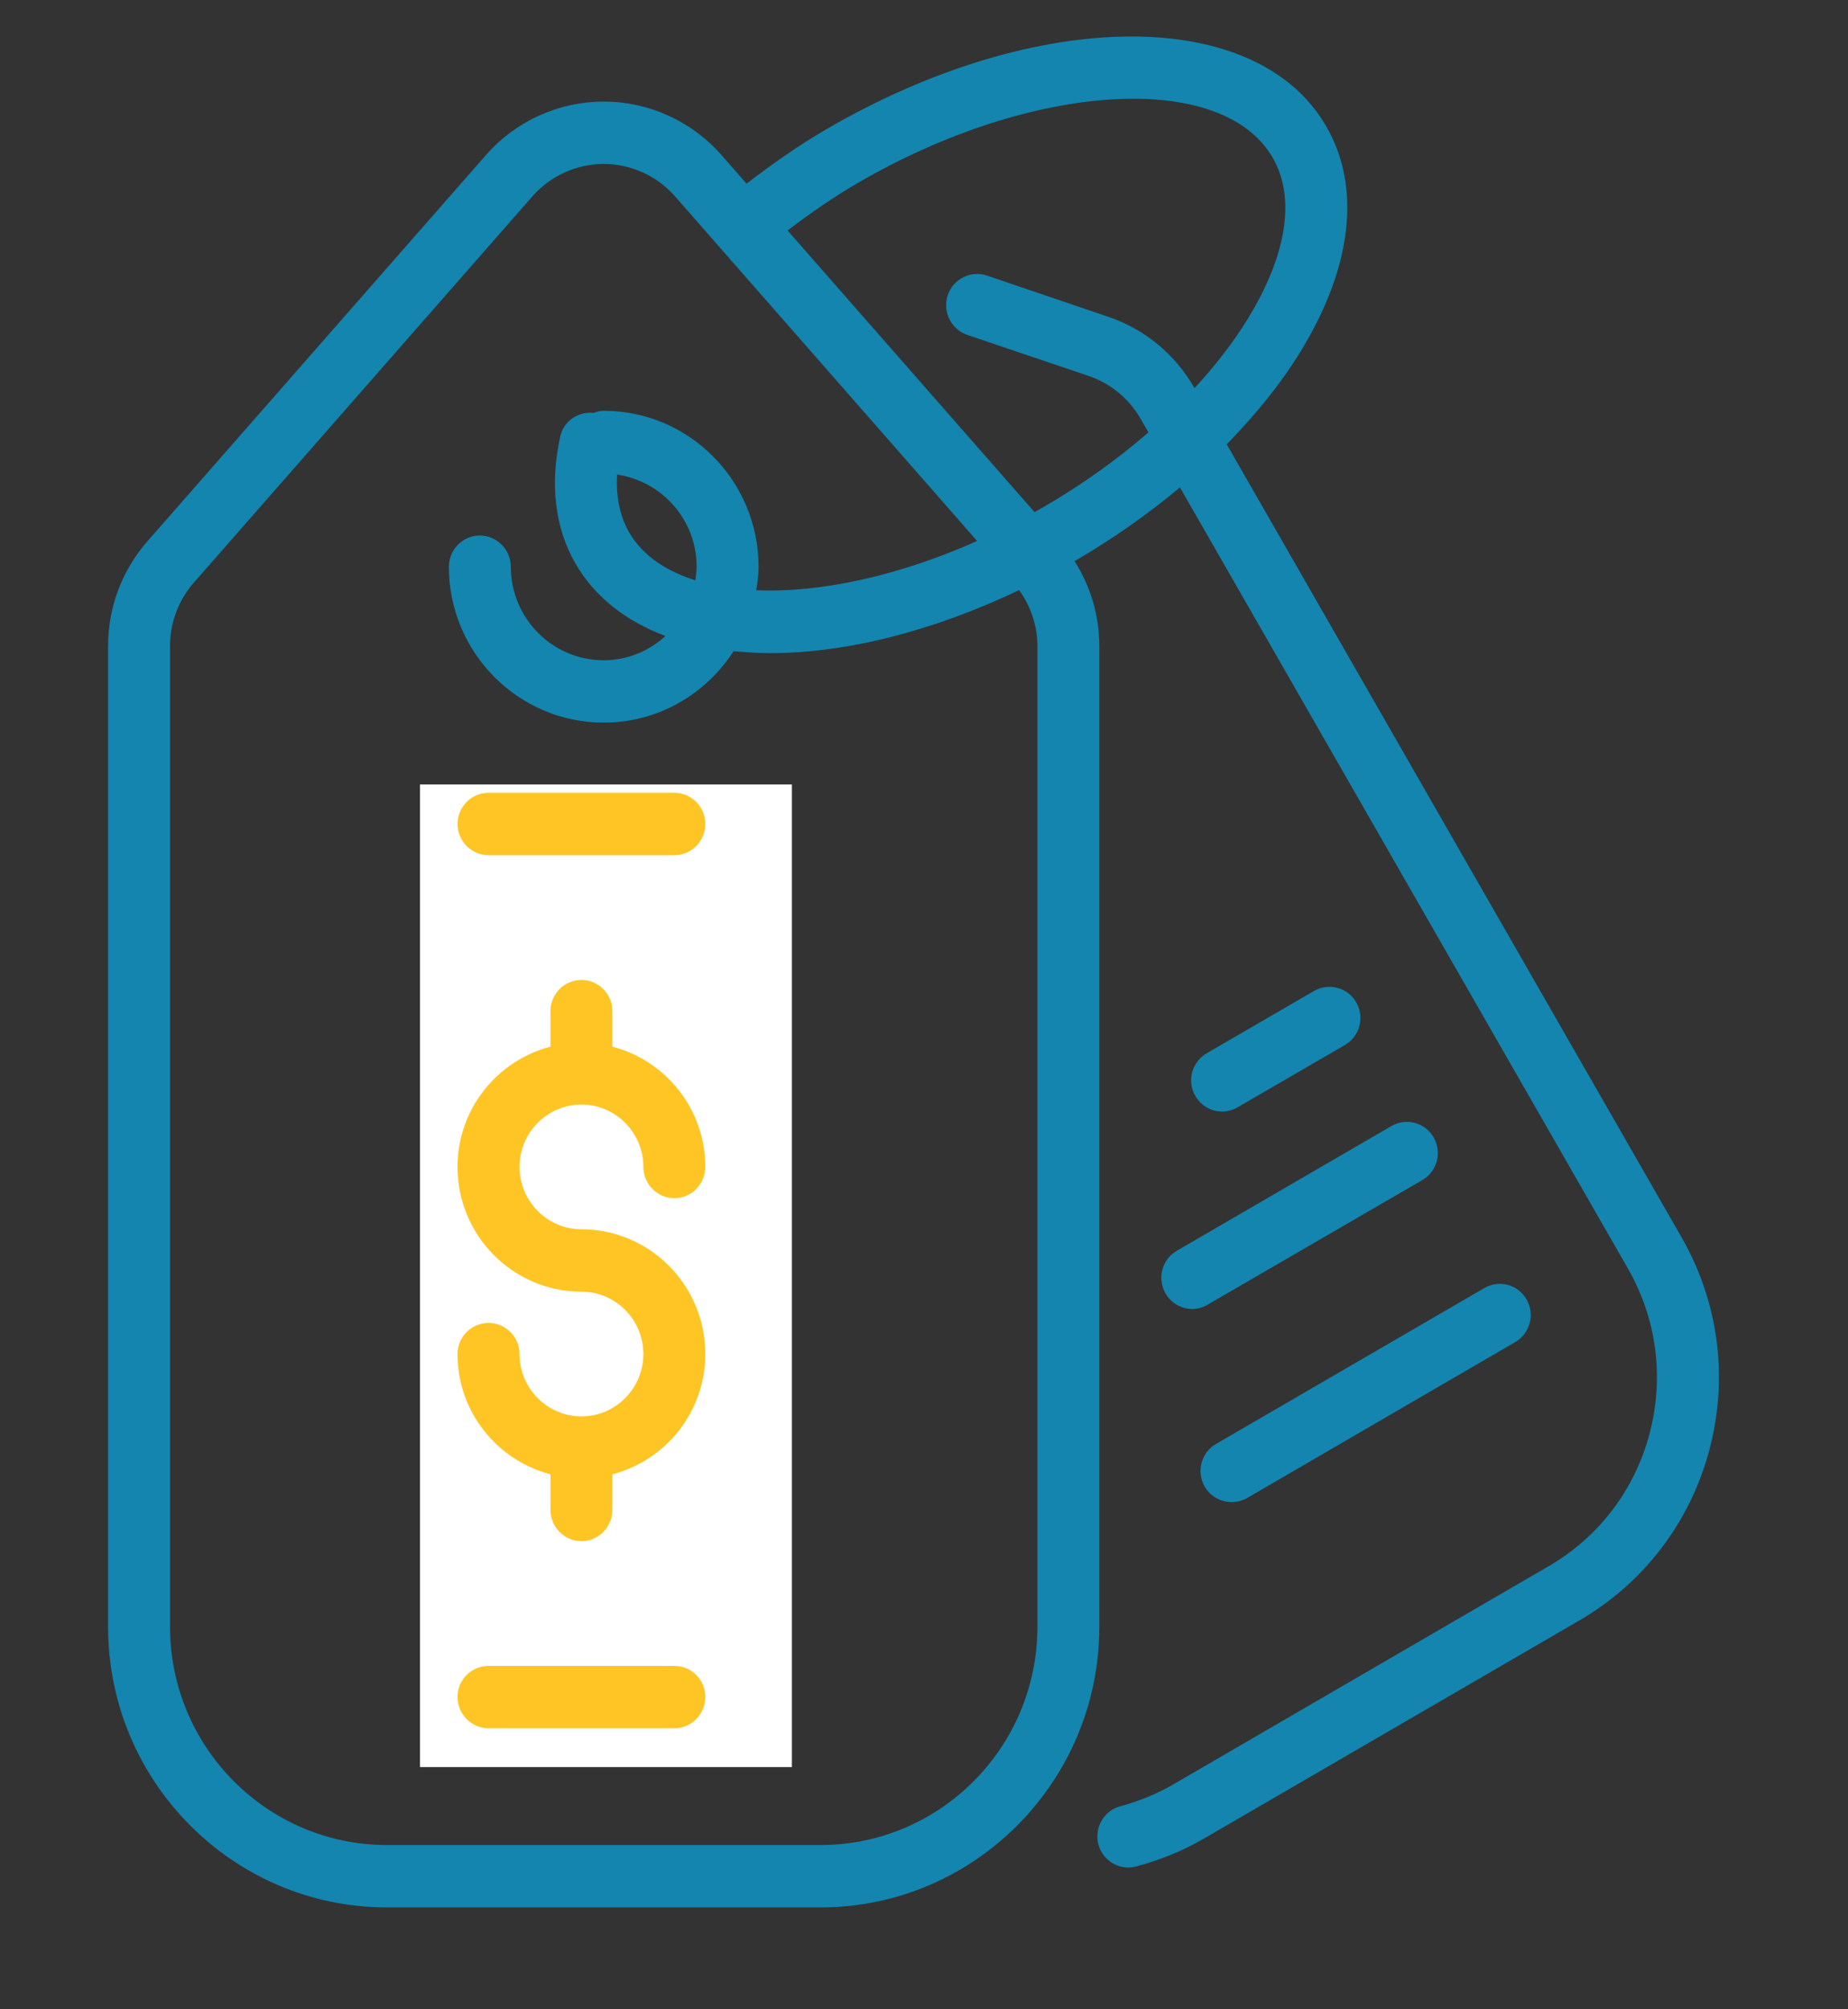 <svg xmlns="http://www.w3.org/2000/svg" xmlns:xlink="http://www.w3.org/1999/xlink" width="69" zoomAndPan="magnify" viewBox="0 0 51.75 56.25" height="75" preserveAspectRatio="xMidYMid meet" version="1.0"><rect x="0" y="0" width="51.75" height="56.25" fill="#333333" stroke="none"/><defs><clipPath id="id1"><path d="M 3.027 1 L 48.395 1 L 48.395 53.547 L 3.027 53.547 Z M 3.027 1 " clip-rule="nonzero"/></clipPath><clipPath id="id2"><path d="M 10.672 21.539 L 23.316 21.539 L 23.316 49.797 L 10.672 49.797 Z M 10.672 21.539 " clip-rule="nonzero"/></clipPath></defs><path fill="rgb(7.449%, 52.159%, 68.629%)" d="M 16.906 31.578 C 17.863 31.578 18.641 32.363 18.641 33.324 C 18.641 33.805 19.031 34.195 19.508 34.195 C 19.984 34.195 20.375 33.805 20.375 33.324 C 20.375 31.699 19.266 30.348 17.773 29.953 L 17.773 28.961 C 17.773 28.477 17.383 28.086 16.906 28.086 C 16.43 28.086 16.039 28.477 16.039 28.961 L 16.039 29.953 C 14.547 30.348 13.438 31.699 13.438 33.324 C 13.438 35.25 14.992 36.816 16.906 36.816 C 17.863 36.816 18.641 37.598 18.641 38.562 C 18.641 39.523 17.863 40.305 16.906 40.305 C 15.949 40.305 15.172 39.523 15.172 38.562 C 15.172 38.078 14.781 37.688 14.305 37.688 C 13.828 37.688 13.438 38.078 13.438 38.562 C 13.438 40.184 14.547 41.539 16.039 41.926 L 16.039 42.926 C 16.039 43.406 16.43 43.797 16.906 43.797 C 17.383 43.797 17.773 43.406 17.773 42.926 L 17.773 41.926 C 19.266 41.539 20.375 40.184 20.375 38.562 C 20.375 36.633 18.82 35.07 16.906 35.07 C 15.949 35.07 15.172 34.285 15.172 33.324 C 15.172 32.363 15.949 31.578 16.906 31.578 " fill-opacity="1" fill-rule="nonzero"/><path fill="rgb(7.449%, 52.159%, 68.629%)" d="M 19.508 22.848 L 14.305 22.848 C 13.828 22.848 13.438 23.242 13.438 23.723 C 13.438 24.203 13.828 24.594 14.305 24.594 L 19.508 24.594 C 19.984 24.594 20.375 24.203 20.375 23.723 C 20.375 23.242 19.984 22.848 19.508 22.848 " fill-opacity="1" fill-rule="nonzero"/><path fill="rgb(7.449%, 52.159%, 68.629%)" d="M 19.508 47.289 L 14.305 47.289 C 13.828 47.289 13.438 47.68 13.438 48.164 C 13.438 48.645 13.828 49.035 14.305 49.035 L 19.508 49.035 C 19.984 49.035 20.375 48.645 20.375 48.164 C 20.375 47.68 19.984 47.289 19.508 47.289 " fill-opacity="1" fill-rule="nonzero"/><g clip-path="url(#id1)"><path fill="rgb(7.449%, 52.159%, 68.629%)" d="M 29.23 14.191 C 29.141 14.242 29.059 14.285 28.969 14.336 L 22.055 6.453 C 22.68 5.977 23.332 5.523 24.023 5.121 C 28.91 2.281 34.23 1.961 35.641 4.418 C 36.289 5.543 36.035 7.145 34.941 8.926 C 34.535 9.59 34.031 10.238 33.453 10.863 L 33.441 10.852 C 32.906 9.914 32.051 9.211 31.031 8.867 L 27.637 7.715 C 27.18 7.562 26.691 7.812 26.539 8.266 C 26.387 8.723 26.633 9.219 27.086 9.375 L 30.48 10.523 C 31.098 10.73 31.613 11.156 31.941 11.723 L 32.16 12.105 C 31.285 12.863 30.305 13.566 29.23 14.191 Z M 19.508 15.867 C 19.508 15.996 19.488 16.121 19.473 16.246 C 18.762 16.023 18.031 15.621 17.613 14.895 C 17.355 14.441 17.246 13.902 17.281 13.285 C 18.539 13.473 19.508 14.551 19.508 15.867 Z M 29.051 45.543 C 29.051 48.914 26.324 51.652 22.977 51.652 L 10.836 51.652 C 7.488 51.652 4.762 48.914 4.762 45.543 L 4.762 18.082 C 4.762 17.426 5 16.801 5.43 16.309 L 14.91 5.496 C 15.414 4.922 16.145 4.59 16.906 4.59 C 17.668 4.59 18.398 4.922 18.902 5.496 L 27.363 15.145 C 25.191 16.113 22.992 16.602 21.176 16.523 C 21.211 16.309 21.242 16.09 21.242 15.867 C 21.242 13.457 19.297 11.5 16.906 11.5 C 16.809 11.5 16.715 11.523 16.629 11.559 C 16.191 11.512 15.781 11.785 15.688 12.223 C 15.395 13.551 15.539 14.777 16.109 15.766 C 16.641 16.695 17.508 17.383 18.637 17.805 C 18.176 18.223 17.574 18.484 16.906 18.484 C 15.469 18.484 14.305 17.309 14.305 15.867 C 14.305 15.387 13.914 14.992 13.438 14.992 C 12.957 14.992 12.57 15.387 12.57 15.867 C 12.57 18.273 14.516 20.23 16.906 20.23 C 18.43 20.23 19.77 19.43 20.543 18.23 C 20.879 18.258 21.215 18.285 21.57 18.285 C 23.695 18.285 26.133 17.668 28.539 16.52 C 28.863 16.973 29.051 17.516 29.051 18.082 Z M 47.086 34.633 L 34.352 12.438 C 35.168 11.605 35.871 10.738 36.418 9.844 C 37.863 7.488 38.125 5.25 37.145 3.547 C 35.199 0.156 29.059 0.184 23.156 3.609 C 22.363 4.07 21.621 4.594 20.906 5.141 L 20.203 4.34 C 19.371 3.391 18.168 2.844 16.906 2.844 C 15.645 2.844 14.441 3.391 13.609 4.34 L 4.129 15.152 C 3.418 15.961 3.027 17 3.027 18.082 L 3.027 45.543 C 3.027 49.875 6.531 53.398 10.836 53.398 L 22.977 53.398 C 27.281 53.398 30.785 49.875 30.785 45.543 L 30.785 18.082 C 30.785 17.234 30.539 16.414 30.09 15.707 C 30.094 15.707 30.094 15.707 30.098 15.707 C 31.16 15.086 32.152 14.391 33.043 13.645 L 45.582 35.504 C 46.395 36.918 46.609 38.562 46.191 40.141 C 45.773 41.719 44.766 43.035 43.363 43.848 L 32.844 49.961 C 32.398 50.219 31.902 50.422 31.375 50.566 C 30.91 50.688 30.637 51.168 30.758 51.633 C 30.863 52.023 31.211 52.281 31.598 52.281 C 31.668 52.281 31.742 52.27 31.82 52.25 C 32.496 52.07 33.133 51.809 33.711 51.473 L 44.23 45.363 C 46.035 44.312 47.328 42.617 47.867 40.594 C 48.406 38.566 48.129 36.449 47.086 34.633 " fill-opacity="1" fill-rule="nonzero"/></g><path fill="rgb(7.449%, 52.159%, 68.629%)" d="M 32.637 36.207 C 32.797 36.488 33.09 36.645 33.387 36.645 C 33.535 36.645 33.684 36.605 33.82 36.523 L 39.832 33.035 C 40.246 32.797 40.387 32.258 40.148 31.844 C 39.91 31.426 39.379 31.281 38.965 31.523 L 32.953 35.016 C 32.539 35.258 32.398 35.789 32.637 36.207 " fill-opacity="1" fill-rule="nonzero"/><path fill="rgb(7.449%, 52.159%, 68.629%)" d="M 33.734 41.617 C 33.895 41.895 34.188 42.051 34.488 42.051 C 34.633 42.051 34.785 42.016 34.922 41.938 L 42.434 37.57 C 42.848 37.328 42.988 36.793 42.75 36.379 C 42.512 35.961 41.98 35.816 41.566 36.059 L 34.055 40.422 C 33.637 40.664 33.496 41.195 33.734 41.617 " fill-opacity="1" fill-rule="nonzero"/><path fill="rgb(7.449%, 52.159%, 68.629%)" d="M 34.223 31.117 C 34.371 31.117 34.52 31.078 34.656 31 L 37.664 29.254 C 38.078 29.012 38.219 28.48 37.98 28.062 C 37.742 27.645 37.211 27.504 36.797 27.742 L 33.789 29.488 C 33.375 29.73 33.23 30.266 33.473 30.68 C 33.633 30.961 33.922 31.117 34.223 31.117 " fill-opacity="1" fill-rule="nonzero"/><path fill="rgb(100%, 100%, 100%)" d="M 11.762 21.961 L 22.176 21.961 L 22.176 49.469 L 11.762 49.469 L 11.762 21.961 " fill-opacity="1" fill-rule="nonzero"/><path fill="rgb(100%, 77.249%, 14.119%)" d="M 16.281 30.922 C 17.238 30.922 18.016 31.707 18.016 32.668 C 18.016 33.148 18.406 33.543 18.883 33.543 C 19.363 33.543 19.75 33.148 19.75 32.668 C 19.75 31.047 18.641 29.691 17.148 29.301 L 17.148 28.305 C 17.148 27.824 16.758 27.434 16.281 27.434 C 15.805 27.434 15.414 27.824 15.414 28.305 L 15.414 29.301 C 13.922 29.691 12.812 31.047 12.812 32.668 C 12.812 34.594 14.367 36.16 16.281 36.16 C 17.238 36.16 18.016 36.945 18.016 37.906 C 18.016 38.867 17.238 39.652 16.281 39.652 C 15.328 39.652 14.547 38.867 14.547 37.906 C 14.547 37.426 14.156 37.035 13.68 37.035 C 13.203 37.035 12.812 37.426 12.812 37.906 C 12.812 39.531 13.922 40.883 15.414 41.273 L 15.414 42.27 C 15.414 42.75 15.805 43.145 16.281 43.145 C 16.758 43.145 17.148 42.75 17.148 42.27 L 17.148 41.273 C 18.641 40.883 19.75 39.531 19.75 37.906 C 19.75 35.98 18.195 34.414 16.281 34.414 C 15.328 34.414 14.547 33.629 14.547 32.668 C 14.547 31.707 15.328 30.922 16.281 30.922 " fill-opacity="1" fill-rule="nonzero"/><path fill="rgb(100%, 77.249%, 14.119%)" d="M 18.883 22.195 L 13.68 22.195 C 13.203 22.195 12.812 22.586 12.812 23.066 C 12.812 23.547 13.203 23.941 13.68 23.941 L 18.883 23.941 C 19.363 23.941 19.75 23.547 19.75 23.066 C 19.75 22.586 19.363 22.195 18.883 22.195 " fill-opacity="1" fill-rule="nonzero"/><path fill="rgb(100%, 77.249%, 14.119%)" d="M 18.883 46.637 L 13.68 46.637 C 13.203 46.637 12.812 47.023 12.812 47.508 C 12.812 47.988 13.203 48.383 13.68 48.383 L 18.883 48.383 C 19.363 48.383 19.75 47.988 19.75 47.508 C 19.75 47.023 19.363 46.637 18.883 46.637 " fill-opacity="1" fill-rule="nonzero"/><g clip-path="url(#id2)"><path fill="rgb(100%, 77.249%, 14.119%)" d="M 28.605 13.539 C 28.516 13.59 28.434 13.633 28.344 13.68 L 21.43 5.797 C 22.055 5.324 22.707 4.871 23.402 4.469 C 28.285 1.629 33.605 1.305 35.016 3.766 C 35.664 4.887 35.414 6.488 34.316 8.273 C 33.91 8.934 33.406 9.582 32.828 10.211 L 32.816 10.195 C 32.281 9.258 31.426 8.555 30.406 8.211 L 27.012 7.062 C 26.555 6.91 26.066 7.156 25.914 7.609 C 25.762 8.066 26.008 8.566 26.461 8.719 L 29.855 9.867 C 30.473 10.078 30.992 10.504 31.316 11.07 L 31.535 11.449 C 30.664 12.207 29.68 12.914 28.605 13.539 Z M 18.883 15.211 C 18.883 15.34 18.863 15.469 18.848 15.594 C 18.141 15.367 17.406 14.965 16.988 14.238 C 16.73 13.785 16.621 13.246 16.656 12.629 C 17.914 12.816 18.883 13.895 18.883 15.211 Z M 28.426 44.891 C 28.426 48.258 25.703 51 22.355 51 L 10.211 51 C 6.863 51 4.137 48.258 4.137 44.891 L 4.137 17.426 C 4.137 16.773 4.375 16.145 4.805 15.656 L 14.285 4.844 C 14.793 4.266 15.52 3.934 16.281 3.934 C 17.043 3.934 17.773 4.266 18.277 4.844 L 26.738 14.488 C 24.566 15.461 22.367 15.949 20.551 15.871 C 20.586 15.656 20.617 15.438 20.617 15.211 C 20.617 12.805 18.676 10.848 16.281 10.848 C 16.184 10.848 16.094 10.871 16.004 10.906 C 15.566 10.855 15.156 11.129 15.062 11.57 C 14.77 12.895 14.918 14.125 15.484 15.113 C 16.02 16.039 16.883 16.73 18.012 17.152 C 17.551 17.566 16.949 17.828 16.281 17.828 C 14.844 17.828 13.68 16.652 13.68 15.211 C 13.68 14.73 13.289 14.34 12.812 14.34 C 12.336 14.34 11.945 14.73 11.945 15.211 C 11.945 17.617 13.891 19.574 16.281 19.574 C 17.809 19.574 19.145 18.773 19.918 17.574 C 20.254 17.605 20.594 17.629 20.949 17.629 C 23.07 17.629 25.508 17.012 27.914 15.867 C 28.238 16.32 28.426 16.863 28.426 17.426 Z M 46.461 33.977 L 33.73 11.781 C 34.547 10.953 35.246 10.082 35.793 9.191 C 37.238 6.832 37.5 4.598 36.52 2.891 C 34.574 -0.496 28.434 -0.469 22.535 2.957 C 21.742 3.418 20.996 3.938 20.281 4.484 L 19.578 3.688 C 18.746 2.734 17.543 2.191 16.281 2.191 C 15.023 2.191 13.82 2.734 12.984 3.688 L 3.504 14.5 C 2.793 15.309 2.402 16.348 2.402 17.426 L 2.402 44.891 C 2.402 49.219 5.906 52.746 10.211 52.746 L 22.355 52.746 C 26.656 52.746 30.16 49.219 30.16 44.891 L 30.16 17.426 C 30.16 16.578 29.914 15.762 29.465 15.055 C 29.469 15.055 29.469 15.051 29.473 15.051 C 30.535 14.43 31.527 13.734 32.418 12.992 L 44.957 34.852 C 45.77 36.262 45.984 37.91 45.566 39.484 C 45.148 41.062 44.141 42.379 42.738 43.195 L 32.223 49.305 C 31.773 49.562 31.277 49.77 30.75 49.91 C 30.285 50.035 30.012 50.512 30.133 50.98 C 30.238 51.367 30.586 51.629 30.973 51.629 C 31.047 51.629 31.121 51.617 31.199 51.598 C 31.871 51.414 32.508 51.152 33.09 50.82 L 43.605 44.707 C 45.41 43.66 46.703 41.965 47.242 39.938 C 47.781 37.914 47.504 35.797 46.461 33.977 " fill-opacity="1" fill-rule="nonzero"/></g></svg>